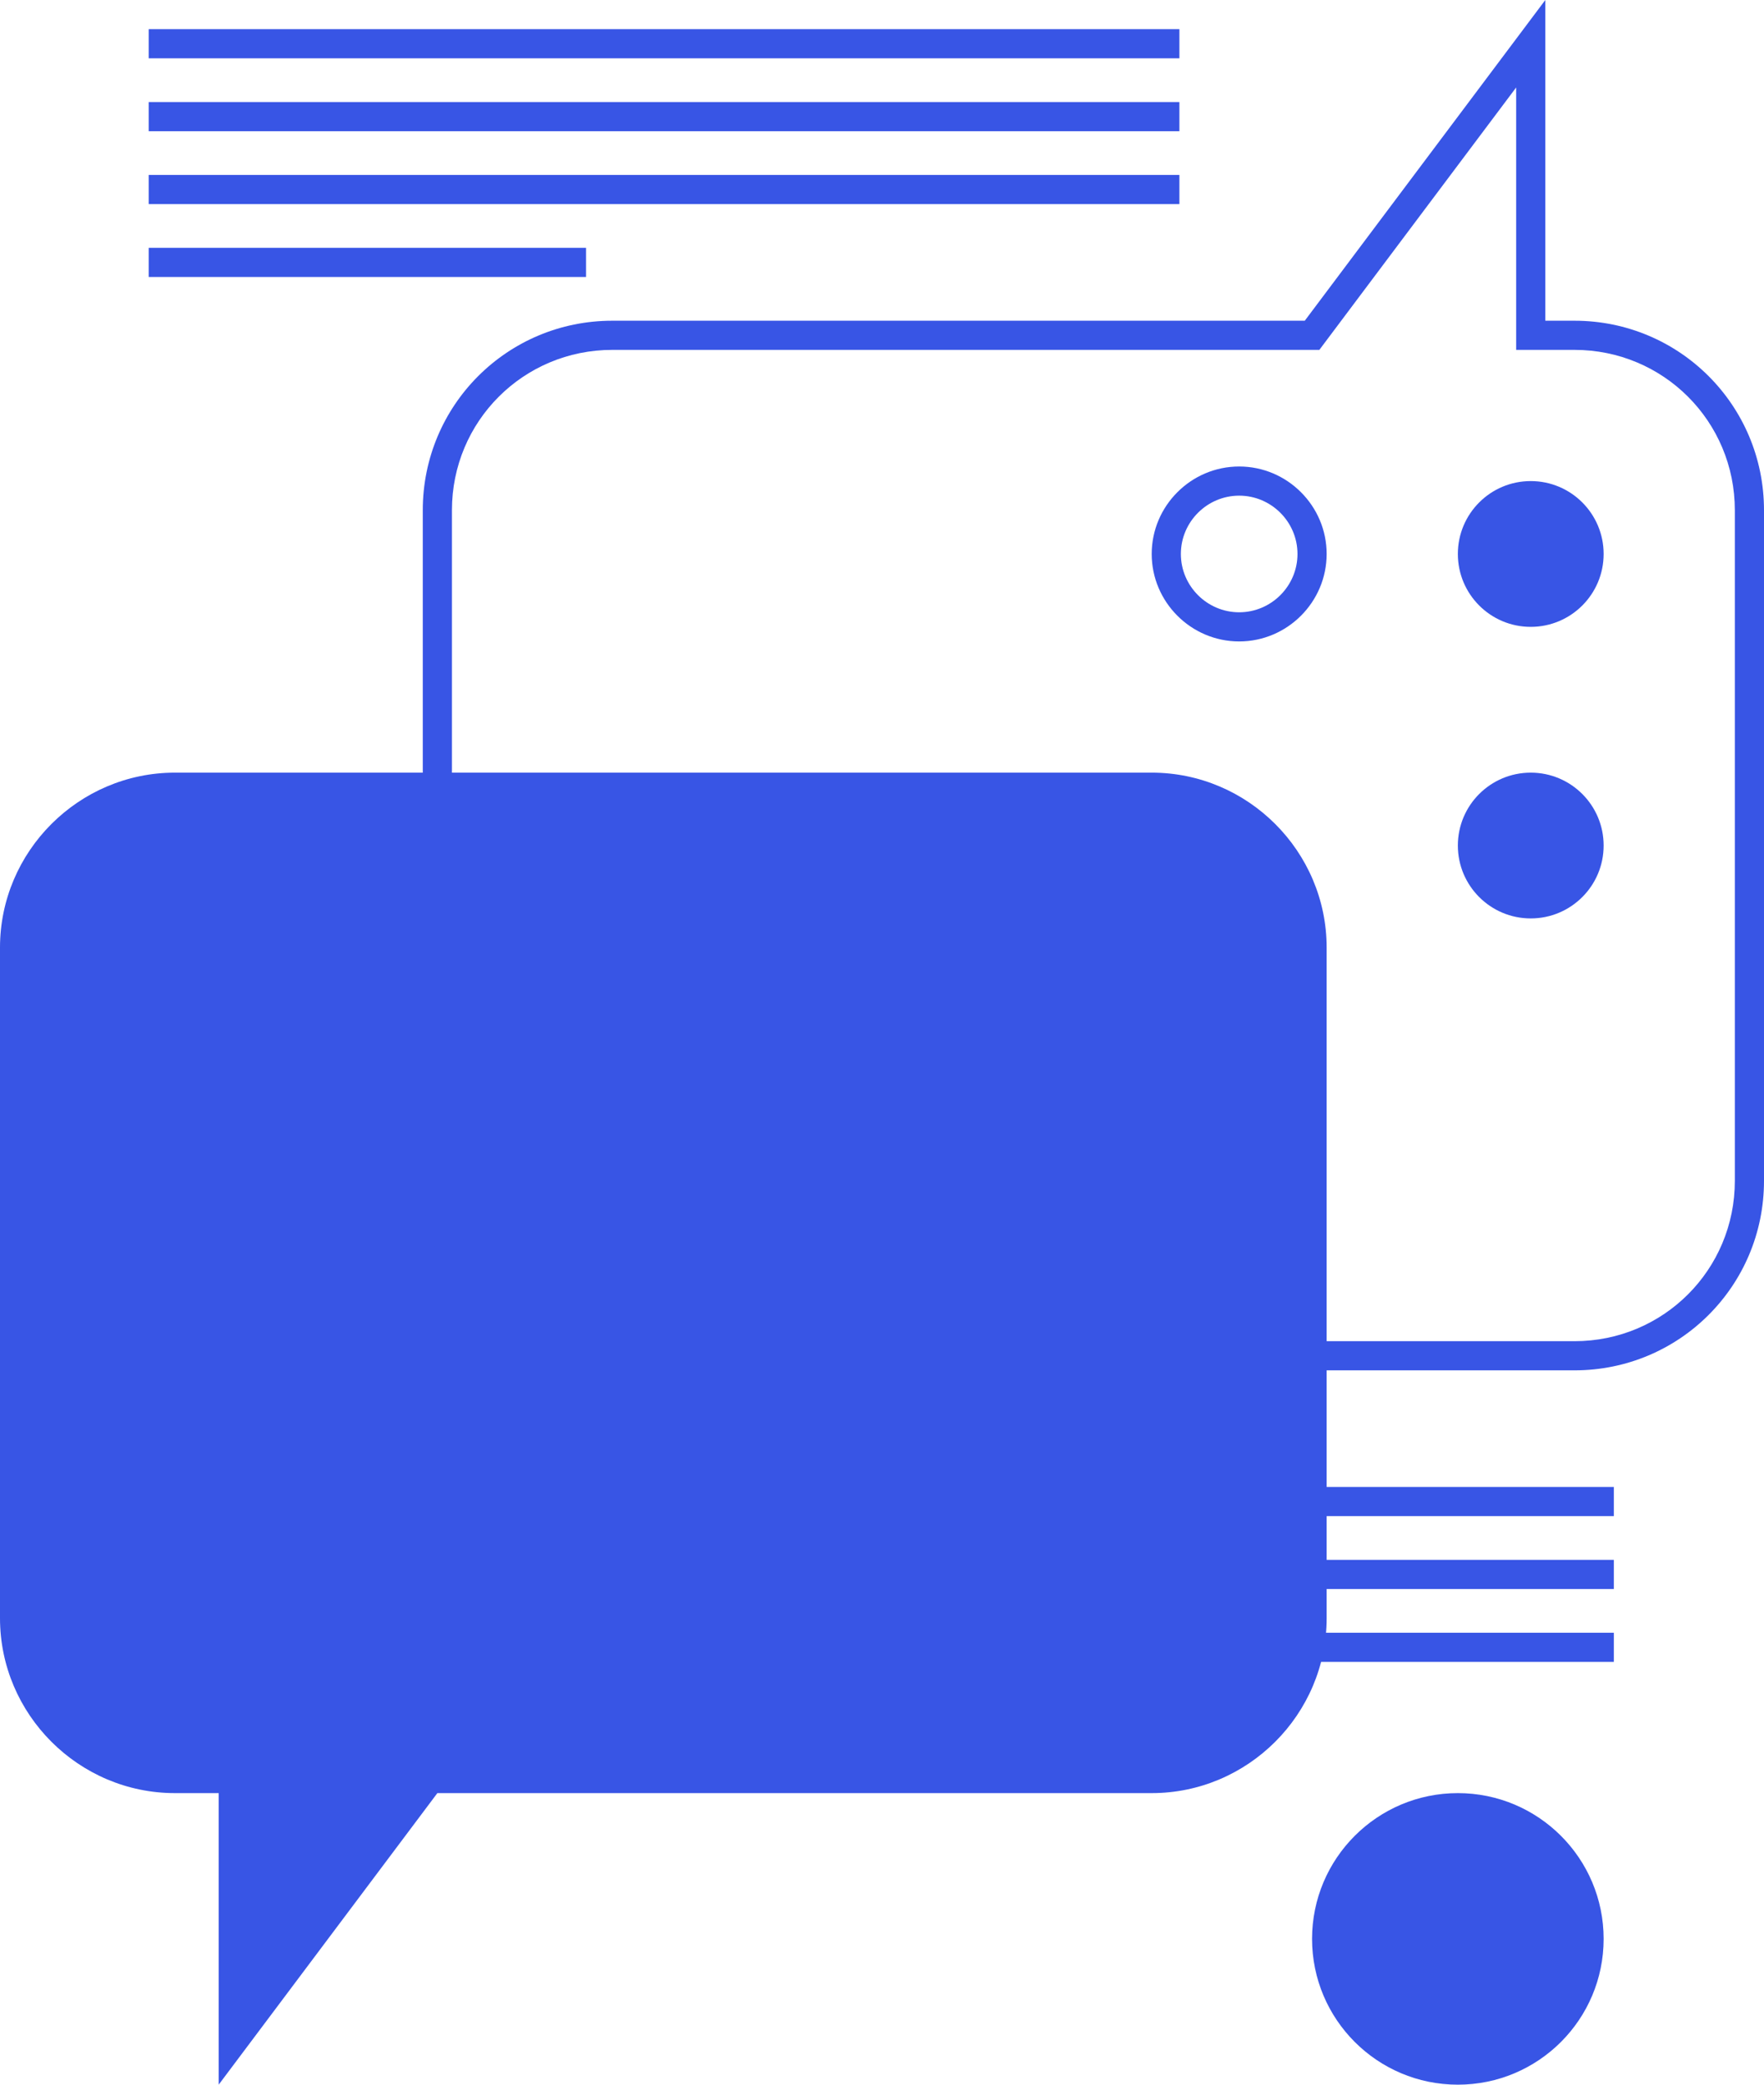<?xml version="1.0" encoding="utf-8"?>
<!-- Generator: Adobe Illustrator 23.0.1, SVG Export Plug-In . SVG Version: 6.00 Build 0)  -->
<svg version="1.1" id="art" xmlns="http://www.w3.org/2000/svg" xmlns:xlink="http://www.w3.org/1999/xlink" x="0px" y="0px"
	 viewBox="0 0 121 143" style="enable-background:new 0 0 121 143;" xml:space="preserve">
<style type="text/css">
	.st0{fill:#3855E5;}
</style>
<g>
	<g>
		<path class="st0" d="M79,53H12C5.4,53,0,58.4,0,65v46c0,6.6,5.4,12,12,12h3v20l15-20h49c6.6,0,12-5.4,12-12V65
			C91,58.4,85.6,53,79,53z"/>
	</g>
	<g>
		<path class="st0" d="M108,94H42c-7.2,0-13-5.8-13-13V35c0-7.2,5.8-13,13-13h47.5L106,0v22h2c7.2,0,13,5.8,13,13v46
			C121,88.2,115.2,94,108,94z M42,24c-6.1,0-11,4.9-11,11v46c0,6.1,4.9,11,11,11h66c6.1,0,11-4.9,11-11V35c0-6.1-4.9-11-11-11h-4V6
			L90.5,24H42z"/>
	</g>
	<g>
		<rect x="40" y="102" class="st0" width="70.7" height="2"/>
	</g>
	<g>
		<rect x="40" y="107" class="st0" width="70.7" height="2"/>
	</g>
	<g>
		<rect x="40" y="112" class="st0" width="70.7" height="2"/>
	</g>
	<g>
		<rect x="40" y="117" class="st0" width="30" height="2"/>
	</g>
	<g>
		<rect x="10.2" y="2" class="st0" width="70.7" height="2"/>
	</g>
	<g>
		<rect x="10.2" y="7" class="st0" width="70.7" height="2"/>
	</g>
	<g>
		<rect x="10.2" y="12" class="st0" width="70.7" height="2"/>
	</g>
	<g>
		<rect x="10.2" y="17" class="st0" width="30" height="2"/>
	</g>
	<g>
		<circle class="st0" cx="100" cy="133" r="10"/>
	</g>
	<g>
		<circle class="st0" cx="105" cy="38" r="5"/>
	</g>
	<g>
		<path class="st0" d="M85,44c-3.3,0-6-2.7-6-6s2.7-6,6-6s6,2.7,6,6S88.3,44,85,44z M85,34c-2.2,0-4,1.8-4,4s1.8,4,4,4s4-1.8,4-4
			S87.2,34,85,34z"/>
	</g>
	<g>
		<circle class="st0" cx="105" cy="58" r="5"/>
	</g>
</g>
</svg>
